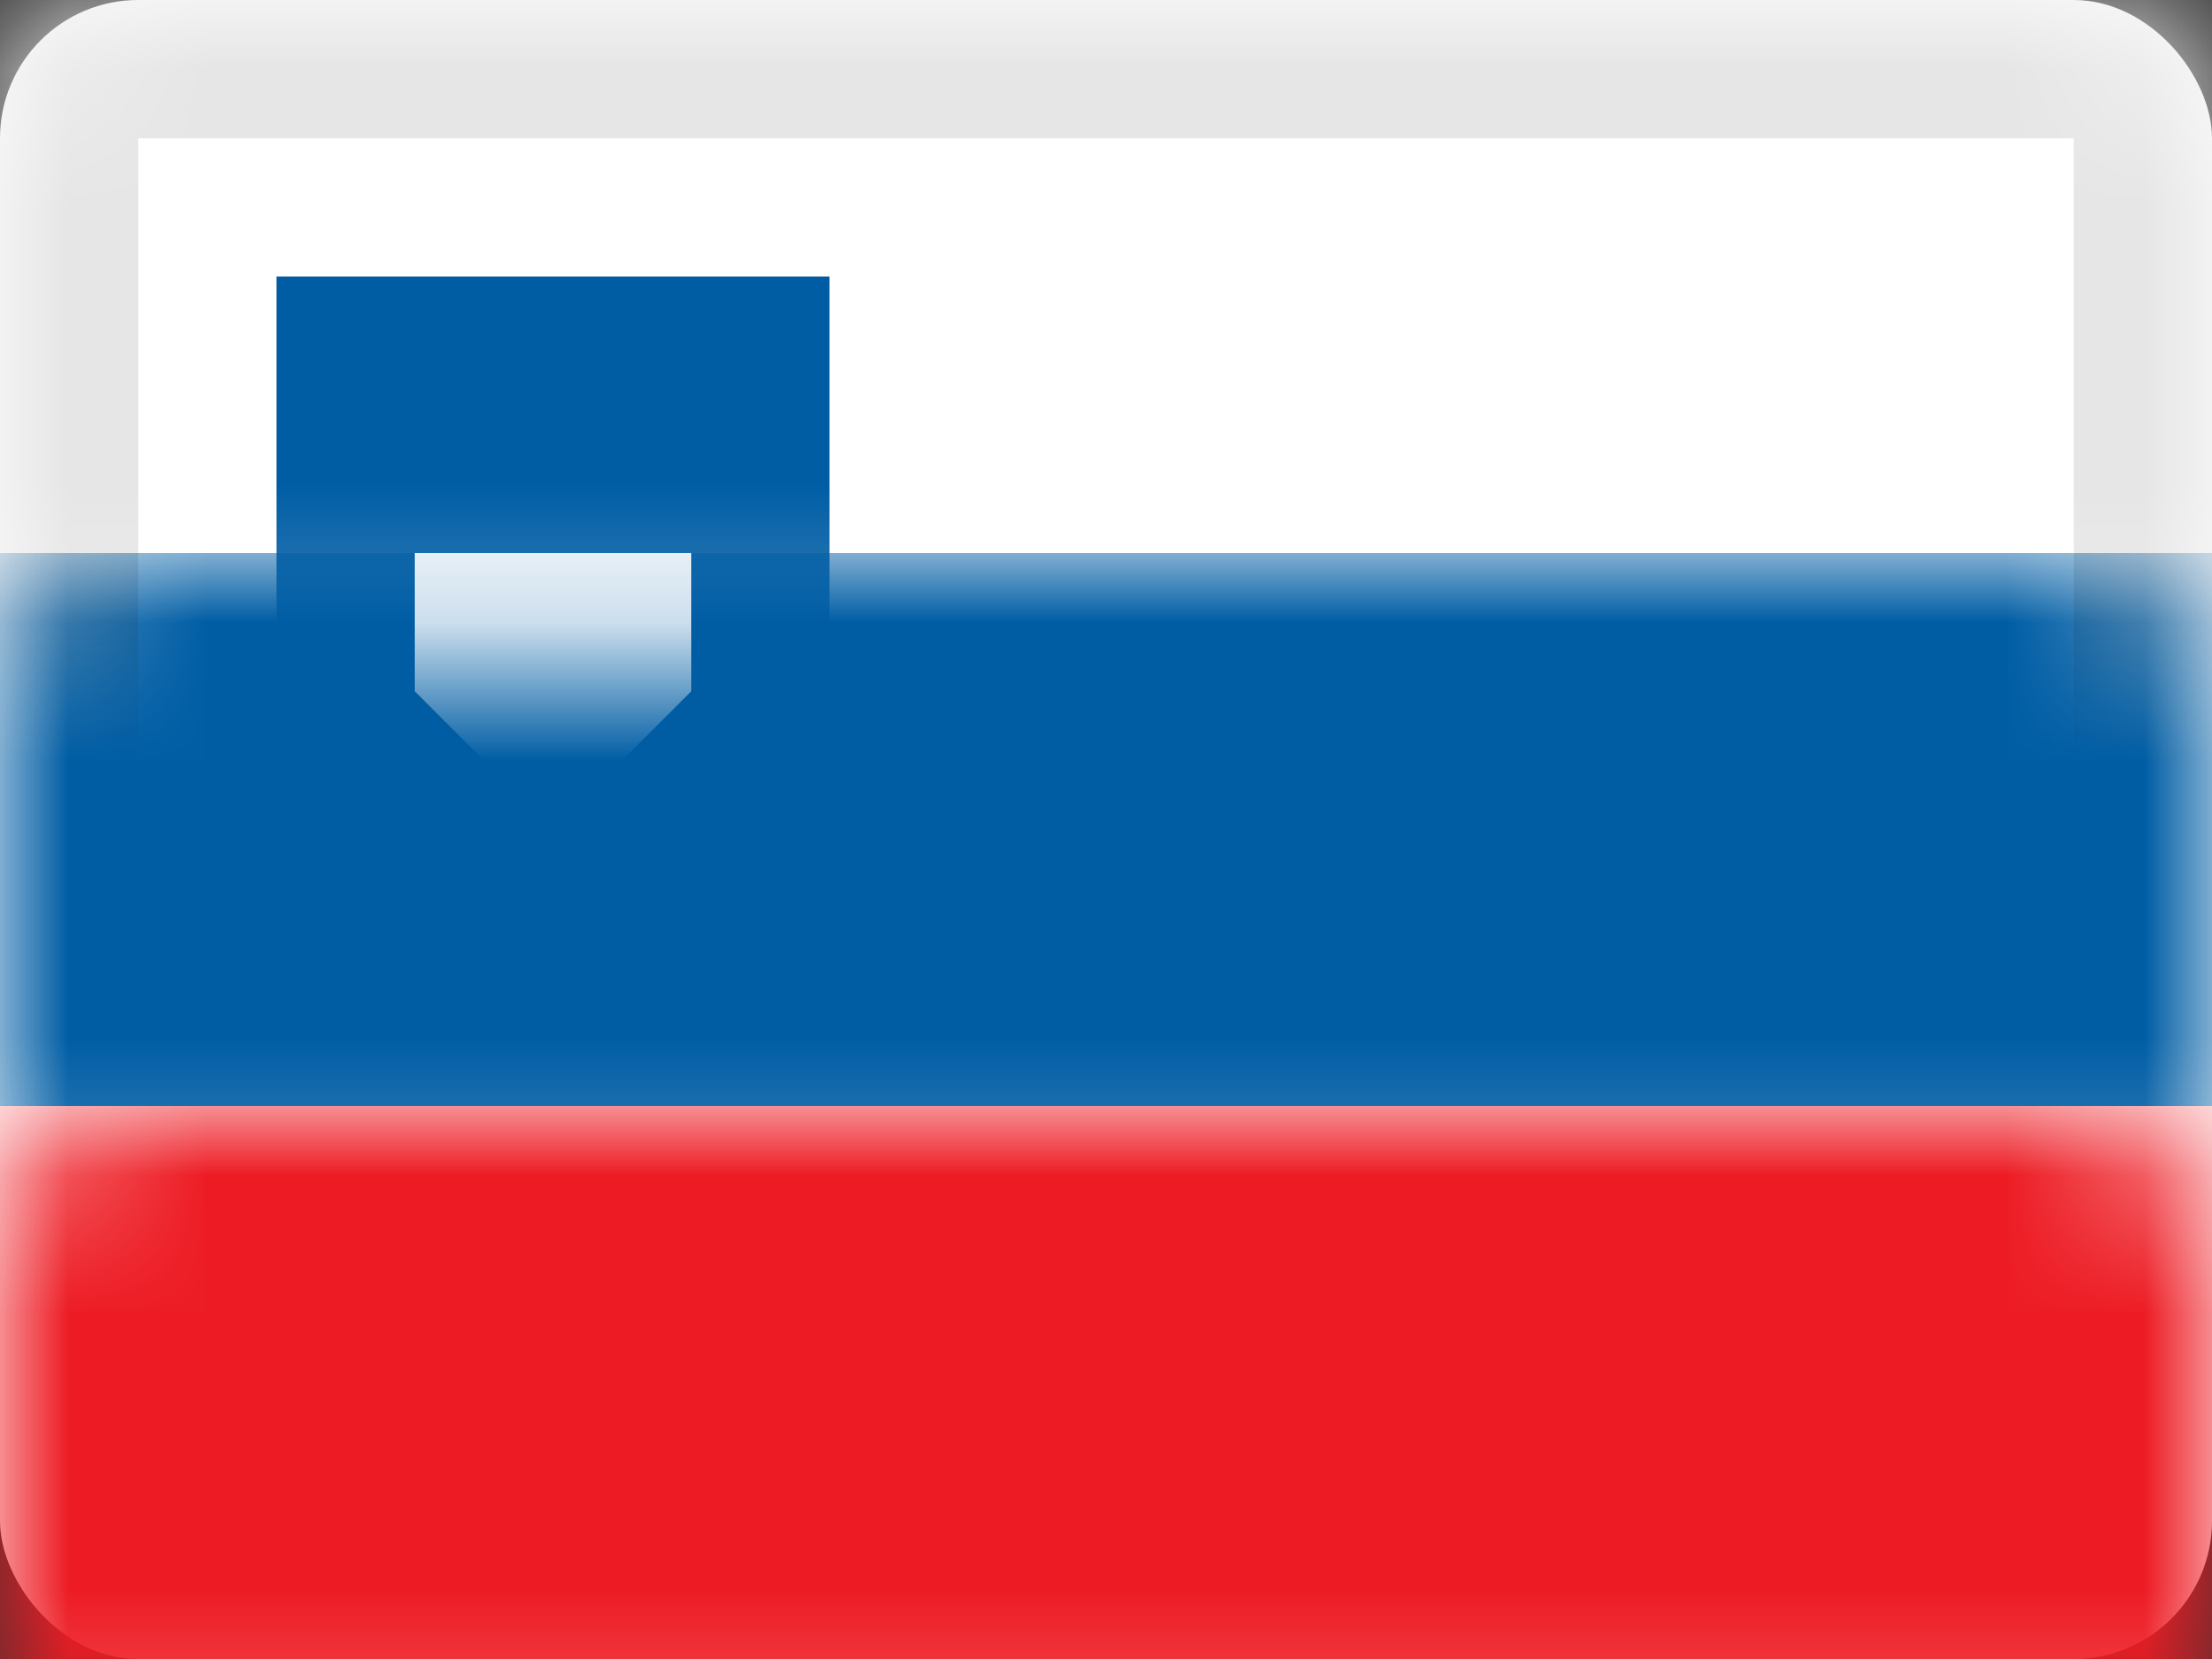<?xml version="1.0" encoding="UTF-8"?>
<svg xmlns="http://www.w3.org/2000/svg" xmlns:xlink="http://www.w3.org/1999/xlink" width="16px" height="12px" viewBox="0 0 16 12">
  <rect x="0" y="0" width="16" height="12" fill="#333333" stroke="none"/>
  <!-- Generator: Sketch 51.1 (57501) - http://www.bohemiancoding.com/sketch -->
  <title>SI</title>
  <desc>Created with Sketch.</desc>
  <defs>
    <rect id="path-1" x="0" y="0" width="16" height="12" rx="1"></rect>
  </defs>
  <g id="SI" stroke="none" stroke-width="1" fill="none" fill-rule="evenodd">
    <g id="Slovenia">
      <mask id="mask-2" fill="white">
        <use xlink:href="#path-1"></use>
      </mask>
      <use id="Rectangle-77" fill="#FFFFFF" xlink:href="#path-1"></use>
      <rect id="Rectangle-74" fill="#ED1C24" mask="url(#mask-2)" x="0" y="8" width="16" height="4"></rect>
      <rect id="Rectangle-77" fill="#FFFFFF" mask="url(#mask-2)" x="0" y="0" width="16" height="4"></rect>
      <rect id="Rectangle-78" fill="#005DA4" mask="url(#mask-2)" x="0" y="4" width="16" height="4"></rect>
      <polygon id="Rectangle-46" fill="#005DA4" mask="url(#mask-2)" points="2 2 4 2 6 2 6 5 4 7 2 5"></polygon>
      <polygon id="Rectangle-268" fill="#FFFFFF" mask="url(#mask-2)" points="3 4 5 4 5 5 4 6 3 5"></polygon>
      <g id="Overlay" mask="url(#mask-2)" stroke="#000000" stroke-opacity="0.1">
        <g>
          <rect style="mix-blend-mode: multiply;" x="0.5" y="0.5" width="15" height="11"></rect>
        </g>
      </g>
    </g>
  </g>
</svg>
